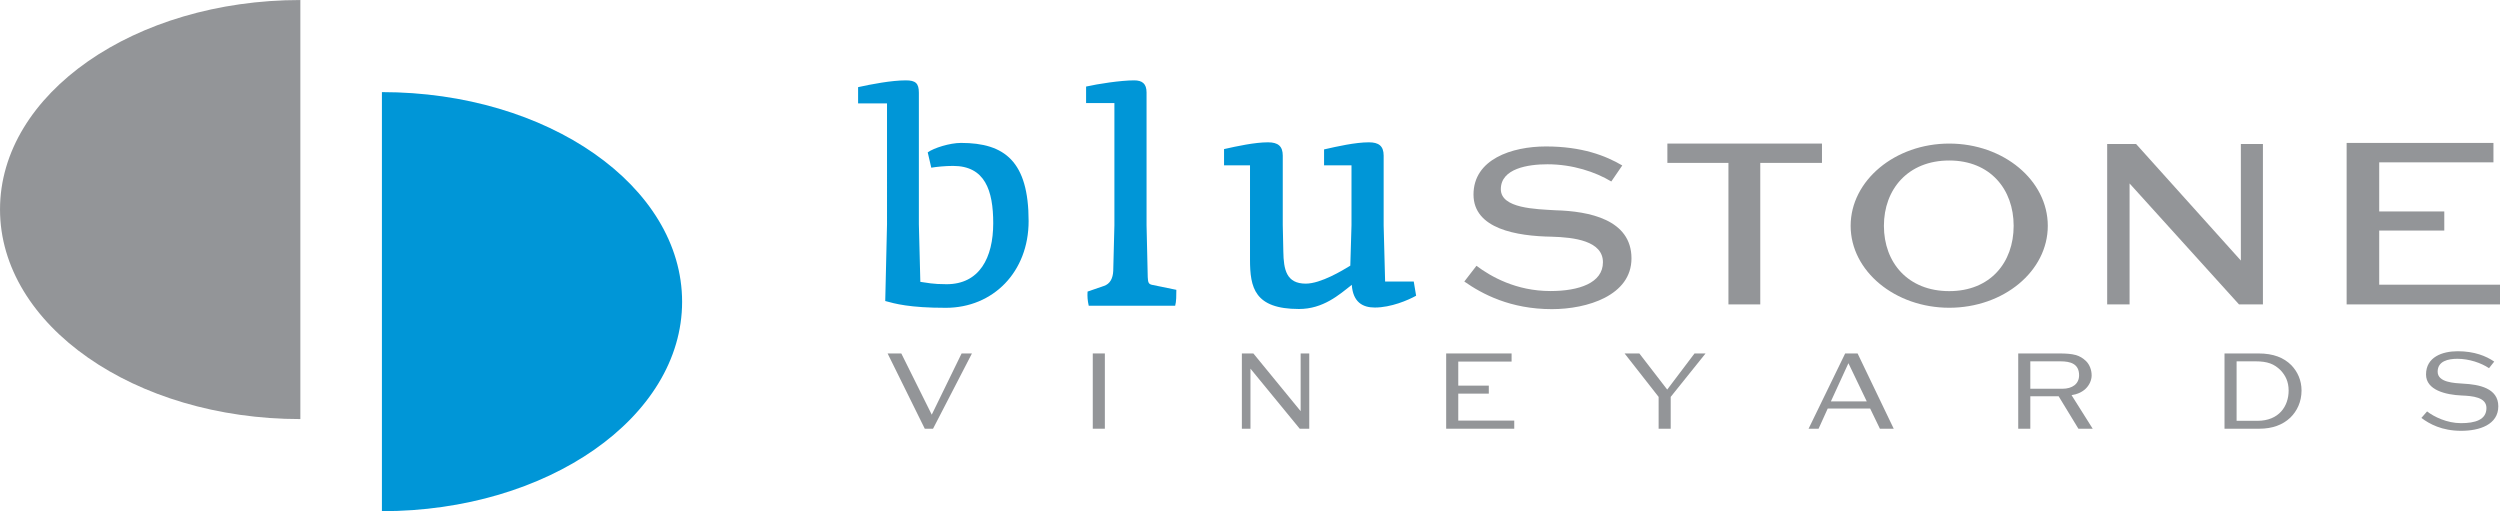 <svg xmlns="http://www.w3.org/2000/svg" xml:space="preserve" style="fill-rule:evenodd;clip-rule:evenodd;stroke-linejoin:round;stroke-miterlimit:2" viewBox="0 0 988 202"><path d="M0 0h988v202H0z" style="fill:none"/><clipPath id="a"><path d="M0 0h988v202H0z"/></clipPath><g clip-path="url(#a)"><path d="M0-40.922c-16.192 0-29.329 9.146-29.329 20.448C-29.329-9.17-16.192 0 0 0v-40.922Z" style="fill:#939598;fill-rule:nonzero" transform="translate(118.7 165.62) scale(4.047)"/><path d="M0-40.923c16.187 0 29.315 9.171 29.315 20.474C29.315-9.17 16.187 0 0 0v-40.923Z" style="fill:#0096d7;fill-rule:nonzero" transform="translate(150.932 202.019) scale(4.047)"/><path d="M0 22.211c-3.543 0-4.954-.402-5.905-.663l.173-7.488V2.248h-2.824V.663C-7.259.375-5.3 0-3.89 0c.952 0 1.269.289 1.269 1.211V14.06l.143 5.616c.664.087 1.182.23 2.565.23 3.198 0 4.553-2.563 4.553-5.964 0-3.197-.807-5.588-3.919-5.588-.779 0-1.614.087-2.131.173l-.347-1.497c.606-.434 2.16-.922 3.256-.922 4.263 0 6.597 1.814 6.597 7.633 0 4.955-3.456 8.47-8.096 8.47" style="fill:#0096d7;fill-rule:nonzero" transform="translate(373.745 31.76) scale(4.047)"/><path d="M0 22.01h-8.441c-.115-.518-.144-.892-.115-1.384l1.585-.547c.633-.201.892-.777.922-1.467l.114-4.467V2.22H-8.7V.605C-7.547.346-5.329 0-4.004 0c.777 0 1.209.317 1.209 1.181v12.964l.116 5.07c.029.489.058.663.403.75l2.391.49c0 .49 0 1.152-.115 1.555" style="fill:#0096d7;fill-rule:nonzero" transform="translate(464.43 31.76) scale(4.047)"/><path d="M0 15.991c-1.18 0-2.13-.52-2.247-2.218-1.238.979-2.794 2.361-5.155 2.361-4.352 0-4.783-2.102-4.783-4.812V2.104h-2.536V.519c1.268-.286 2.997-.662 4.293-.662.98 0 1.441.376 1.441 1.297v6.771l.056 2.621c.031 1.73.289 3.112 2.189 3.112 1.471 0 3.603-1.297 4.351-1.757l.116-3.949V2.104h-2.679V.55C-3.688.261-1.9-.143-.577-.143.375-.143.865.203.865 1.154v6.827l.143 5.473h2.797l.23 1.384c-.779.432-2.449 1.153-4.035 1.153" style="fill:#0096d7;fill-rule:nonzero" transform="translate(543.318 56.822) scale(4.047)"/><path d="m0 10.495 1.187-1.537c1.394 1.044 3.857 2.465 7.223 2.465 2.782 0 5.128-.784 5.128-2.811 0-2.09-2.81-2.437-5.014-2.496C5.133 6.06.898 5.364.898 2c0-3.448 3.741-4.696 7.074-4.696 3.51 0 5.829.899 7.454 1.856L14.354.725c-1.54-.928-3.772-1.68-6.235-1.68-1.885 0-4.553.405-4.553 2.432 0 1.888 3.422 1.944 5.336 2.059 3.276.088 7.422.901 7.422 4.698 0 3.624-4.321 4.957-7.771 4.957-4.061 0-6.812-1.478-8.553-2.696" style="fill:#939598;fill-rule:nonzero" transform="translate(578.695 68.789) scale(4.047)"/><path d="M0-11.932h-5.963v-1.887H9.134v1.887H3.108V1.887H0v-13.819Z" style="fill:#939598;fill-rule:nonzero" transform="translate(683.08 112.665) scale(4.047)"/><path d="M0 .031c0-3.568-2.289-6.379-6.291-6.379-4.029 0-6.379 2.811-6.379 6.379 0 3.594 2.35 6.377 6.379 6.377C-2.289 6.408 0 3.625 0 .031m-15.918 0c0-4.436 4.352-8.032 9.627-8.032 5.307 0 9.625 3.596 9.625 8.032 0 4.434-4.318 8.001-9.625 8.001-5.275 0-9.627-3.567-9.627-8.001" style="fill:#939598;fill-rule:nonzero" transform="translate(795.795 89.119) scale(4.047)"/><path d="M0-15.667h2.822L13.055-4.283v-11.384h2.155V0h-2.336L2.188-11.811V0H0v-15.667Z" style="fill:#939598;fill-rule:nonzero" transform="translate(832.754 120.303) scale(4.047)"/><path d="M0-15.769h14.337v1.896H3.181v4.796h6.355v1.865H3.181v5.287h11.795V0H0v-15.769Z" style="fill:#939598;fill-rule:nonzero" transform="translate(927.39 120.301) scale(4.047)"/><path d="M0-7.35h1.338l2.973 5.978L7.226-7.35h1.01L4.437 0H3.63L0-7.35Z" style="fill:#939598;fill-rule:nonzero" transform="translate(350.78 169.43) scale(4.047)"/><path d="M128.654 19.094h1.18v7.35h-1.18z" style="fill:#939598" transform="translate(-88.798 62.408) scale(4.047)"/><path d="M0-7.35h1.123L5.74-1.714V-7.35h.84V0h-.93L.84-5.864V0H0v-7.35Z" style="fill:#939598;fill-rule:nonzero" transform="translate(490.786 169.43) scale(4.047)"/><path d="M0-7.35h6.388v.793H1.181v2.349h2.982v.781H1.181v2.633h5.467V0H0v-7.35Z" style="fill:#939598;fill-rule:nonzero" transform="translate(571.527 169.43) scale(4.047)"/><path d="m0 1.134-3.324-4.242h1.441L.839.42l2.667-3.528h1.078L1.18 1.134v3.108H0V1.134Z" style="fill:#939598;fill-rule:nonzero" transform="translate(655.487 152.261) scale(4.047)"/><path d="M0 2.018h3.505L1.713-1.714 0 2.018Zm1.395-4.684h1.214l3.528 7.35h-1.35L3.834 2.71H-.307l-.895 1.974h-.976l3.573-7.35Z" style="fill:#939598;fill-rule:nonzero" transform="translate(723.564 150.474) scale(4.047)"/><path d="M0-.454c.975 0 1.633-.476 1.633-1.315 0-1.123-.839-1.363-1.815-1.363h-2.949v2.678H0Zm-4.312-3.448h3.959c1.464 0 2.054.157 2.677.76.33.328.534.851.534 1.383 0 .453-.214.953-.601 1.316C1.905-.114 1.44.09.896.17l2.065 3.278H1.565L-.363.282h-2.768v3.166h-1.181v-7.35Z" style="fill:#939598;fill-rule:nonzero" transform="translate(815.051 155.475) scale(4.047)"/><path d="M0 5.808c2.121 0 3.051-1.44 3.051-2.961 0-.873-.318-1.475-.772-1.963C1.645.249.986-.001-.182-.001h-1.849v5.809H0ZM-3.211-.771H.102c1.462 0 2.472.408 3.21 1.144.612.637.999 1.476.999 2.474 0 1.112-.444 2.018-1.101 2.655-.738.703-1.759 1.077-3.018 1.077h-3.403v-7.35Z" style="fill:#939598;fill-rule:nonzero" transform="translate(892.122 142.803) scale(4.047)"/><path d="m0 5.253.555-.636c.67.522 1.94 1.147 3.312 1.147 1.374 0 2.485-.319 2.485-1.476 0-1.067-1.361-1.18-2.416-1.225C2.382 2.995.453 2.542.453 1.01c0-1.701 1.588-2.269 3.098-2.269 1.633 0 2.778.477 3.561 1.01l-.509.647c-.749-.512-1.941-.919-3.087-.919-.908 0-1.928.226-1.928 1.259 0 1.055 1.622 1.112 2.507 1.169 1.52.078 3.415.43 3.415 2.211 0 1.793-1.839 2.394-3.619 2.394-1.895 0-3.109-.67-3.891-1.259" style="fill:#939598;fill-rule:nonzero" transform="translate(956.934 143.903) scale(4.047)"/></g></svg>
